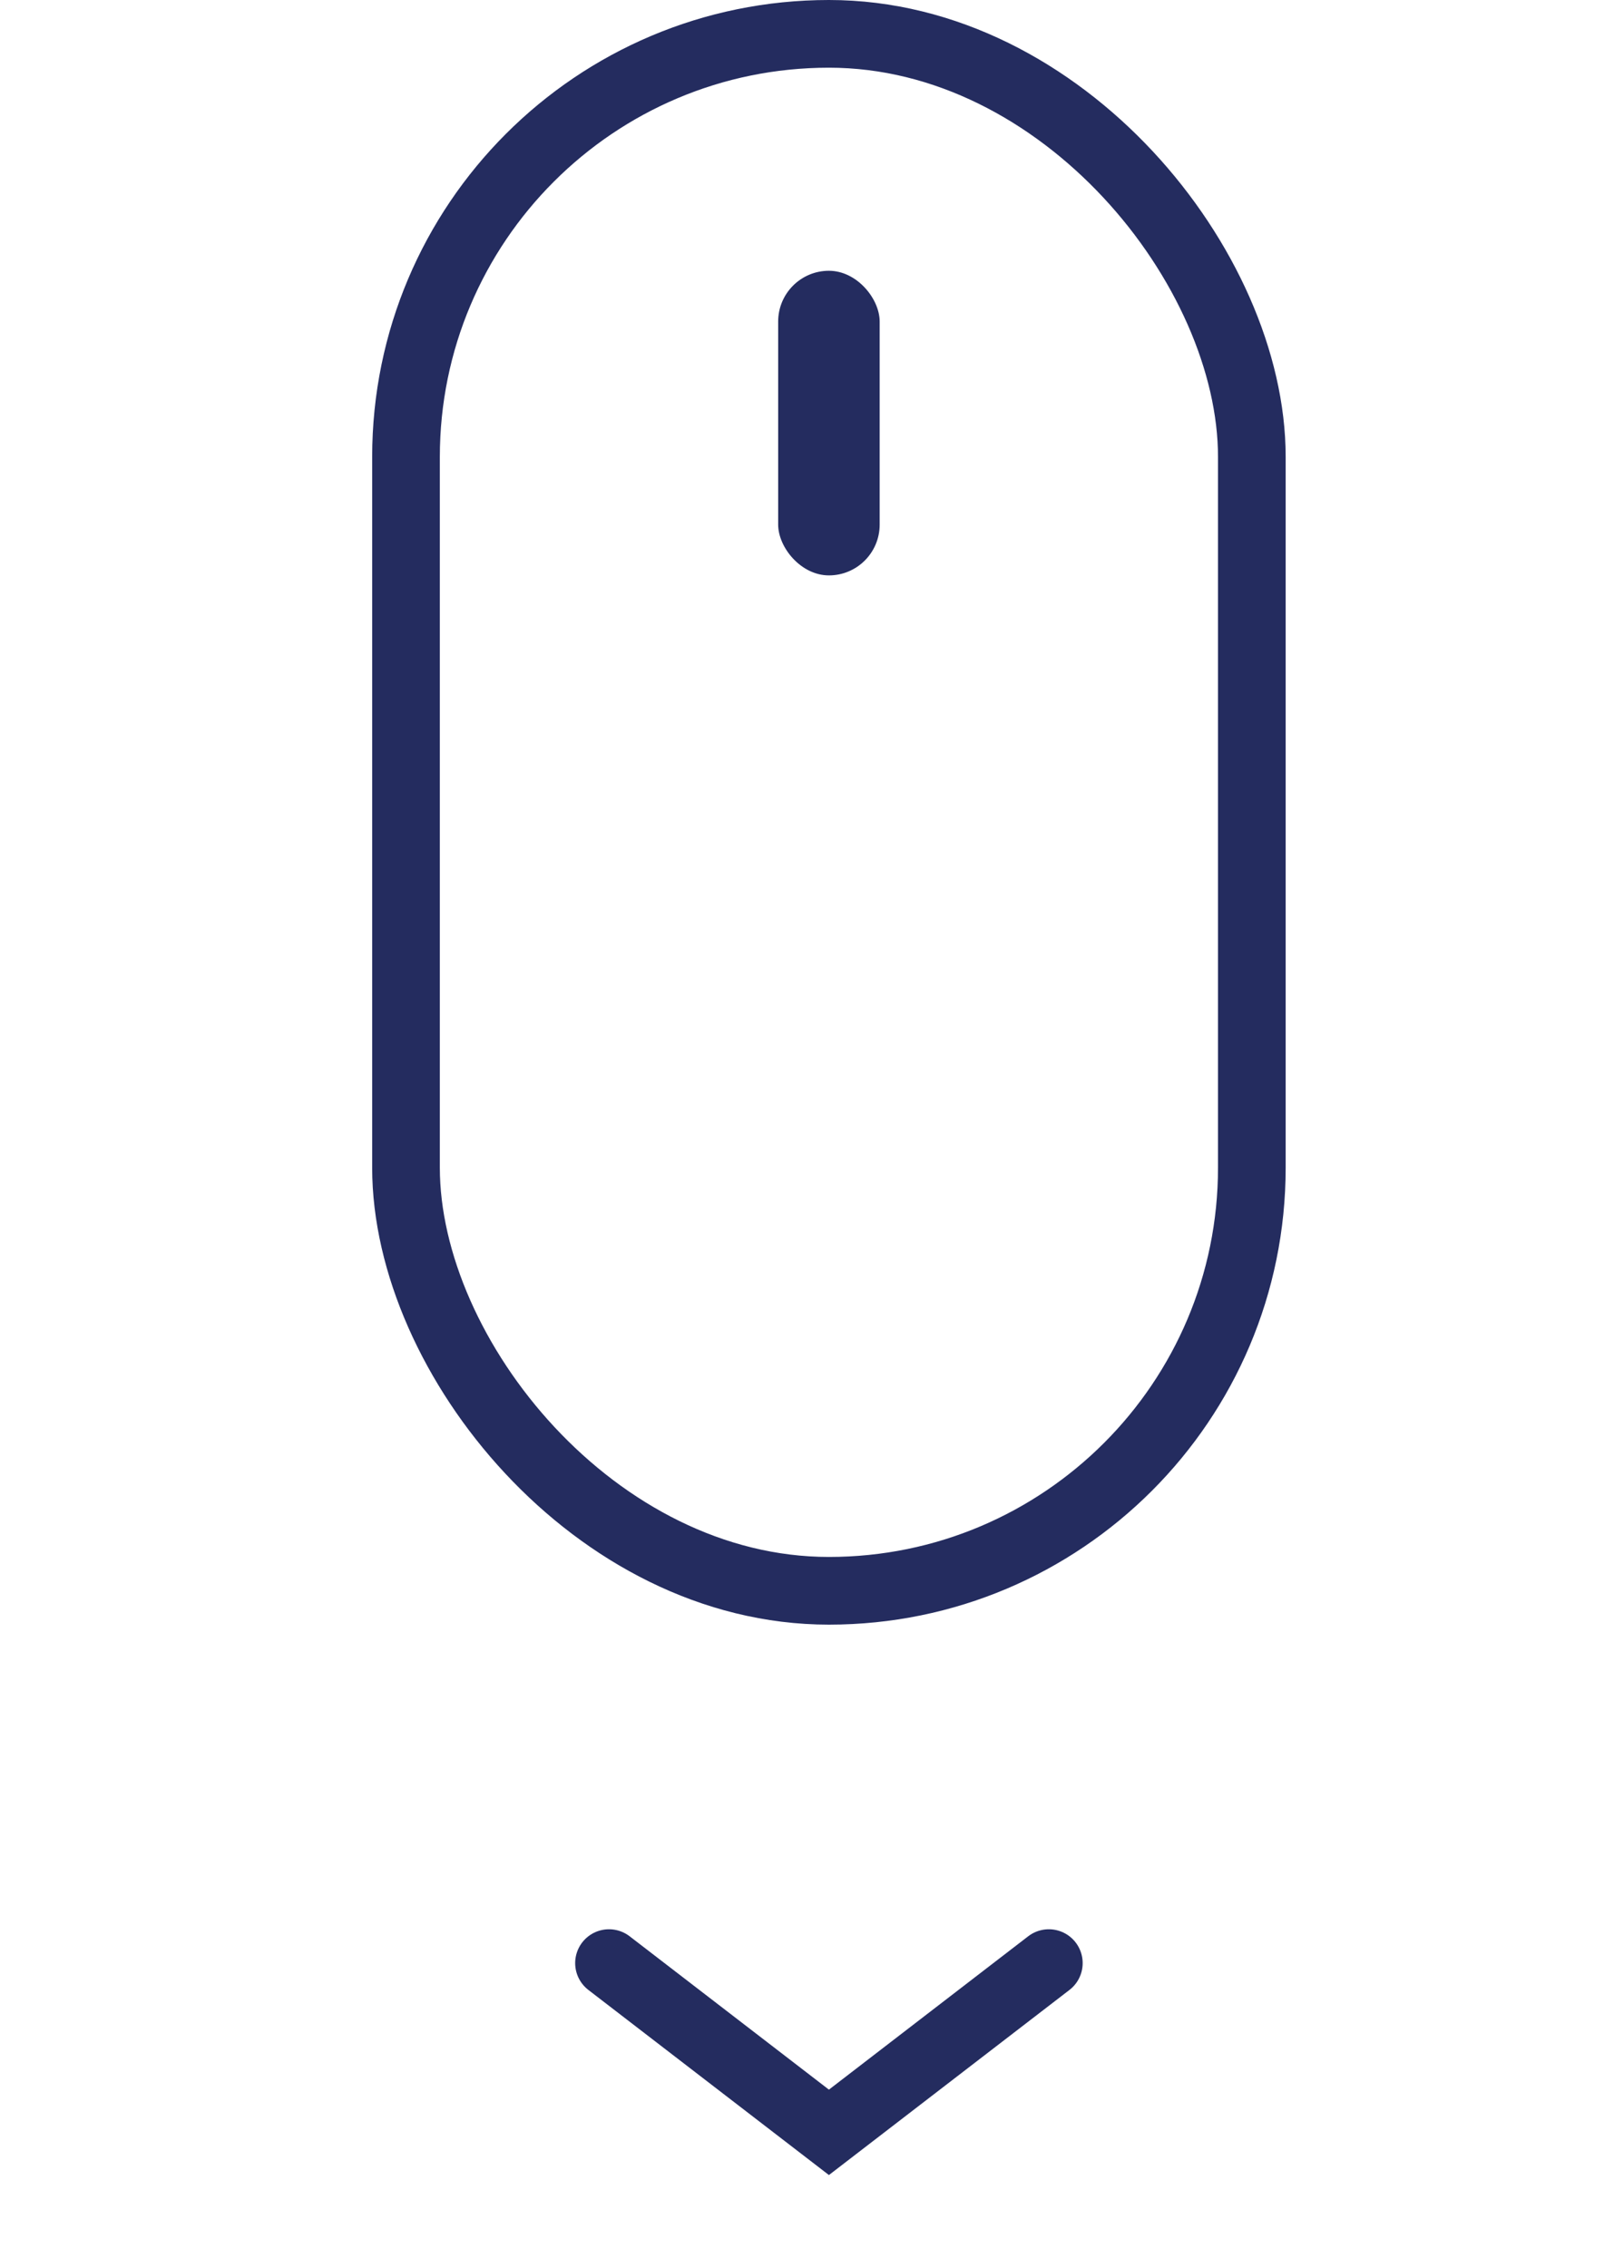 <svg width="48" height="67" viewBox="0 0 48 67" fill="none" xmlns="http://www.w3.org/2000/svg">
<rect width="48" height="67" fill="white"/>
<rect x="12" y="1" width="25" height="46" rx="12.5" stroke="#242C5F" stroke-width="2"/>
<rect x="23" y="8" width="3" height="9" rx="1.5" fill="#242C5F"/>
<path d="M31 58L24.5 63L18 58" stroke="#242C5F" stroke-width="2" stroke-linecap="round"/>
</svg>
